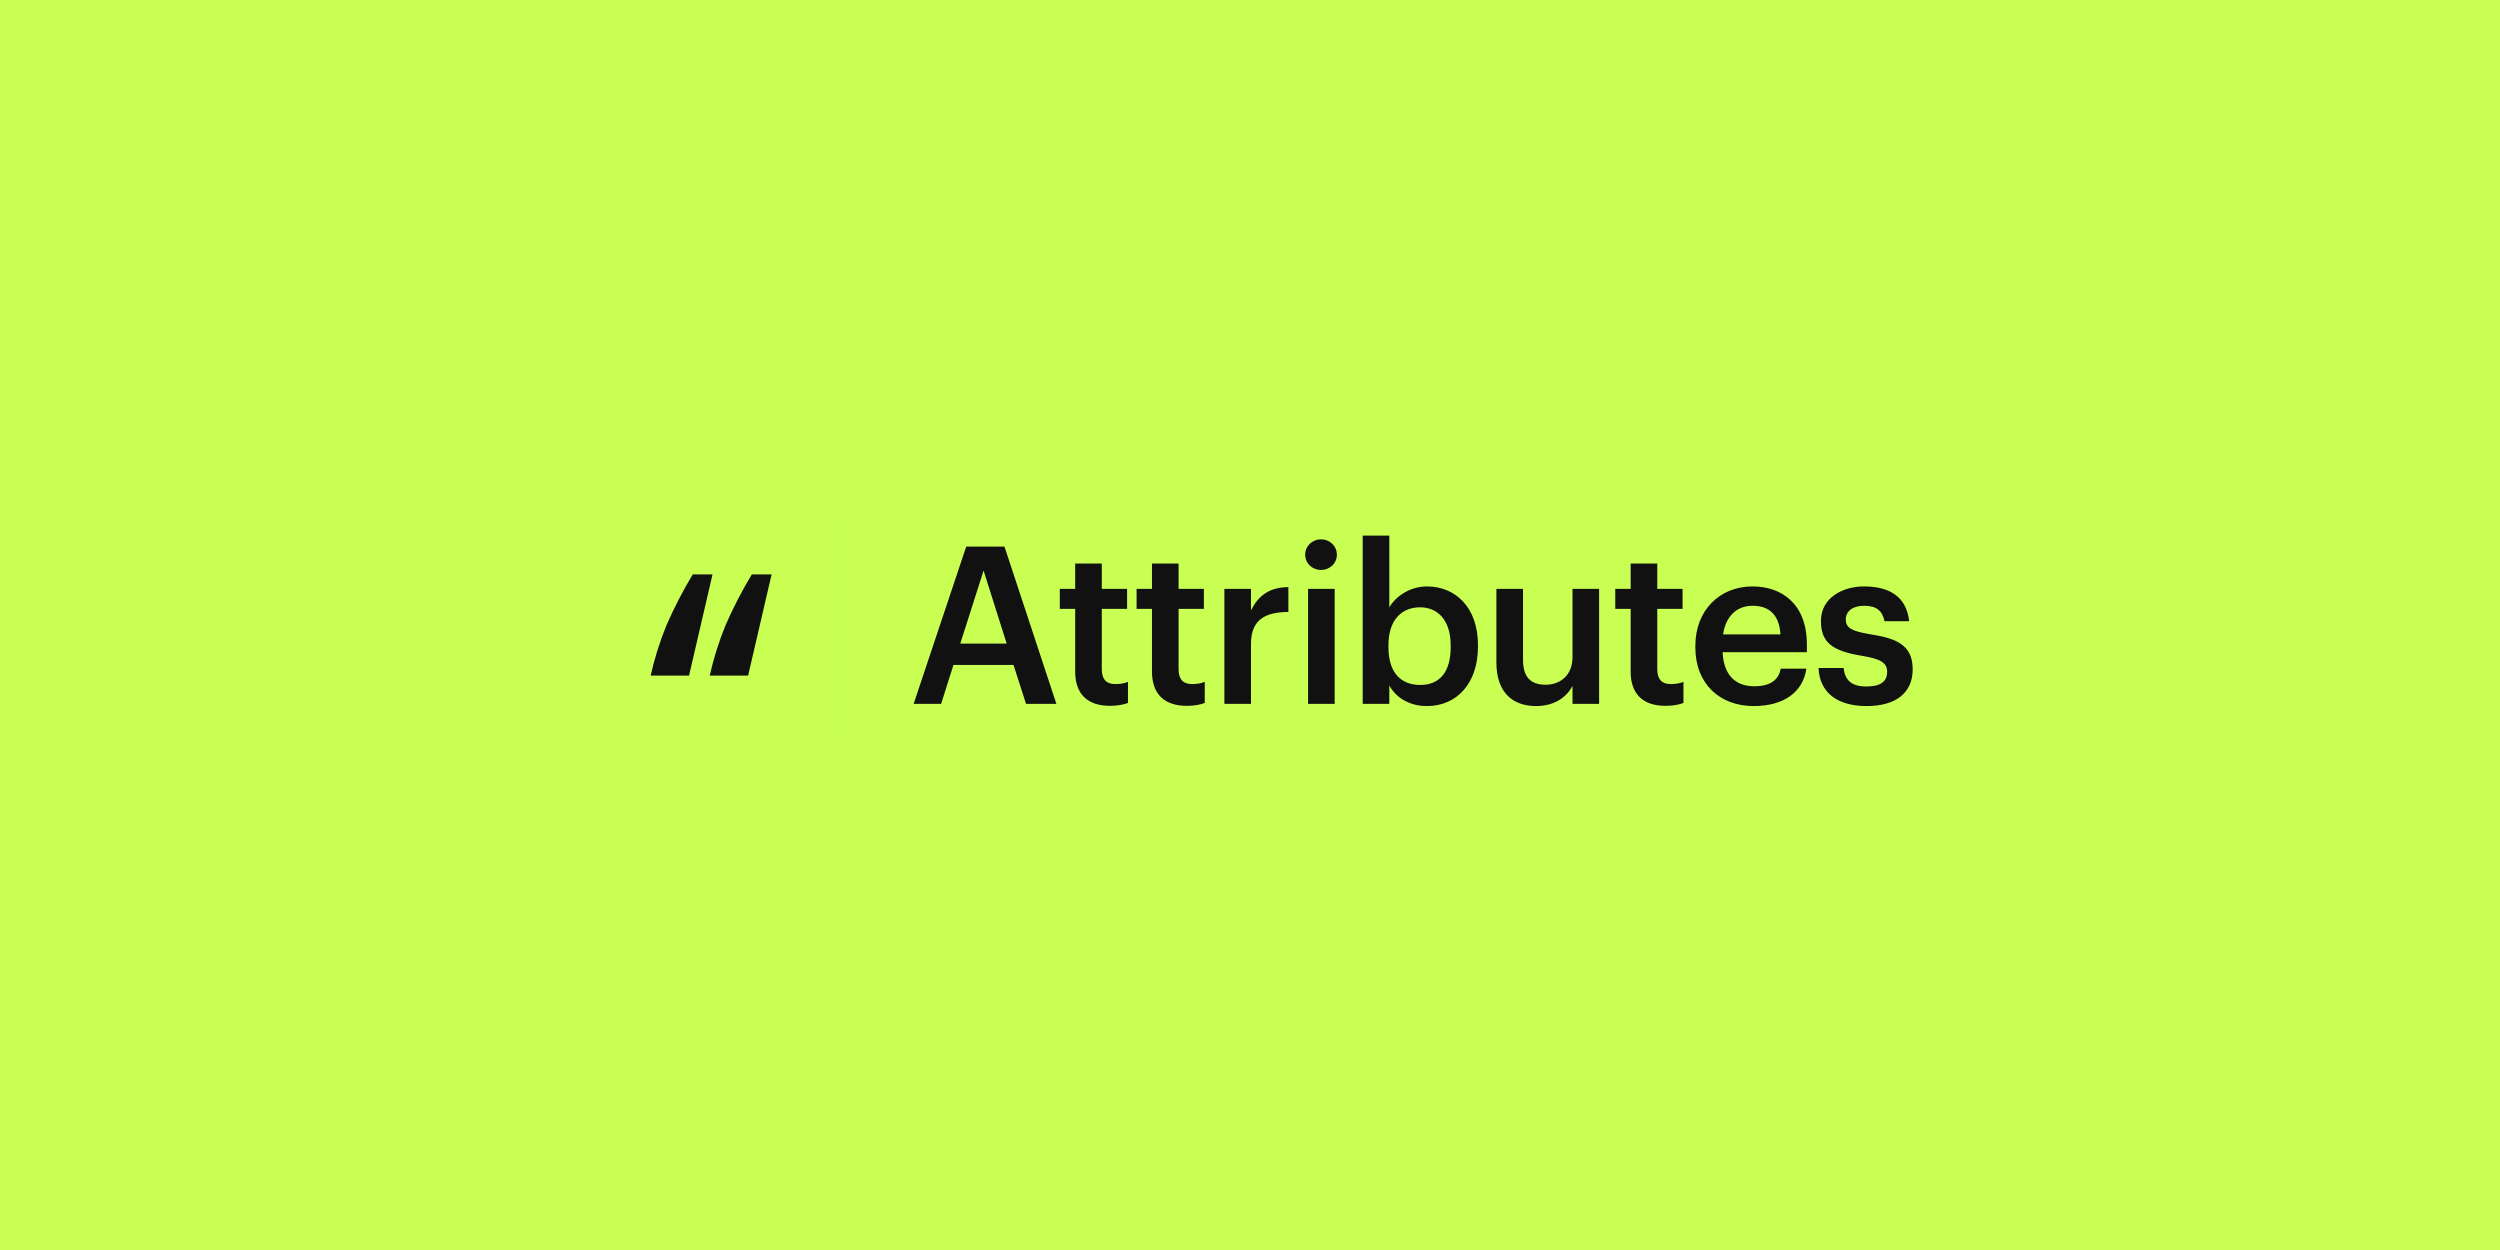 <svg width="1800" height="900" viewBox="0 0 1800 900" fill="none" xmlns="http://www.w3.org/2000/svg">
<rect width="1800" height="900" fill="#C8FF52"/>
<mask id="mask0_929_1672" style="mask-type:luminance" maskUnits="userSpaceOnUse" x="416" y="355" width="191" height="190">
<path d="M590.2 355H431.836C423.09 355 416 362.089 416 370.833V529.167C416 537.911 423.09 545 431.836 545H590.2C598.946 545 606.036 537.911 606.036 529.167V370.833C606.036 362.089 598.946 355 590.2 355Z" fill="white"/>
</mask>
<g mask="url(#mask0_929_1672)">
<path d="M606.037 355H416V545H606.037V355Z" fill="#C8FF52"/>
<path d="M513.023 413.551L496.112 486.454H468.461C471.226 474.136 475.011 462.072 479.776 450.388C485.286 437.692 491.639 425.384 498.794 413.547L513.023 413.551Z" fill="#111111"/>
<path d="M555.555 413.551L538.643 486.454H510.992C513.757 474.136 517.542 462.072 522.308 450.388C527.816 437.692 534.171 425.384 541.325 413.547L555.555 413.551Z" fill="#111111"/>
</g>
<path d="M657.82 506.777L695.669 393.569H723.224L760.598 506.777H738.744L729.717 478.752H686.484L677.615 506.777H657.82ZM708.18 410.827L691.393 463.394H724.808L708.18 410.827ZM799.153 508.202C782.683 508.202 774.131 499.335 774.131 483.66V438.377H763.046V423.969H774.131V405.761H793.293V423.969H811.505V438.377H793.293V481.919C793.293 489.202 796.777 492.527 802.795 492.527C806.595 492.527 809.446 492.052 812.138 490.944V506.144C809.13 507.252 805.012 508.202 799.153 508.202ZM854.444 508.202C837.974 508.202 829.422 499.335 829.422 483.66V438.377H818.337V423.969H829.422V405.761H848.585V423.969H866.796V438.377H848.585V481.919C848.585 489.202 852.068 492.527 858.086 492.527C861.887 492.527 864.738 492.052 867.429 490.944V506.144C864.421 507.252 860.303 508.202 854.444 508.202ZM881.546 506.777V423.969H900.708V439.485C905.934 429.036 913.695 422.861 927.63 422.702V440.594C910.844 440.752 900.708 446.135 900.708 463.71V506.777H881.546ZM951.141 410.352C944.806 410.352 939.739 405.602 939.739 399.427C939.739 393.094 944.806 388.344 951.141 388.344C957.476 388.344 962.544 393.094 962.544 399.427C962.544 405.602 957.476 410.352 951.141 410.352ZM941.798 506.777V423.969H960.959V506.777H941.798ZM1027.39 508.36C1014.25 508.36 1004.75 501.869 1000.31 493.477V506.777H981.149V385.652H1000.31V437.269C1004.9 429.352 1015.2 422.227 1027.39 422.227C1048.14 422.227 1064.13 437.585 1064.13 464.344V465.61C1064.13 492.21 1048.77 508.36 1027.39 508.36ZM1022.64 493.16C1036.73 493.16 1044.49 483.66 1044.49 465.927V464.66C1044.49 446.294 1034.99 437.269 1022.48 437.269C1009.18 437.269 999.677 446.294 999.677 464.66V465.927C999.677 484.452 1008.7 493.16 1022.64 493.16ZM1105.91 508.36C1089.6 508.36 1077.4 499.019 1077.4 477.01V423.969H1096.57V474.794C1096.57 487.302 1101.79 493.002 1112.88 493.002C1123.17 493.002 1132.2 486.352 1132.2 473.21V423.969H1151.36V506.777H1132.2V493.794C1128.08 501.869 1119.37 508.36 1105.91 508.36ZM1199.1 508.202C1182.63 508.202 1174.08 499.335 1174.08 483.66V438.377H1162.99V423.969H1174.08V405.761H1193.24V423.969H1211.45V438.377H1193.24V481.919C1193.24 489.202 1196.72 492.527 1202.74 492.527C1206.54 492.527 1209.39 492.052 1212.09 490.944V506.144C1209.08 507.252 1204.96 508.202 1199.1 508.202ZM1262.63 508.36C1238.24 508.36 1220.66 492.369 1220.66 466.244V464.977C1220.66 439.327 1238.24 422.227 1261.83 422.227C1282.43 422.227 1300.95 434.419 1300.95 464.027V469.569H1240.3C1240.93 485.244 1248.85 494.11 1263.1 494.11C1274.66 494.11 1280.68 489.519 1282.11 481.444H1300.63C1297.94 498.86 1283.85 508.36 1262.63 508.36ZM1240.62 456.744H1281.95C1281 442.494 1273.71 436.16 1261.83 436.16C1250.27 436.16 1242.52 443.919 1240.62 456.744ZM1344.02 508.36C1322.64 508.36 1310.13 498.544 1309.34 480.969H1327.4C1328.35 489.36 1332.62 494.269 1343.86 494.269C1354.16 494.269 1358.75 490.627 1358.75 483.66C1358.75 476.852 1353.21 474.319 1341.01 472.26C1319.16 468.777 1311.08 462.602 1311.08 447.085C1311.08 430.46 1326.6 422.227 1342.12 422.227C1359.06 422.227 1372.53 428.561 1374.59 447.244H1356.85C1355.26 439.644 1350.99 436.16 1342.12 436.16C1333.88 436.16 1328.98 440.119 1328.98 445.977C1328.98 451.994 1332.93 454.369 1346.08 456.585C1365.56 459.594 1377.12 464.344 1377.12 481.919C1377.12 498.702 1365.24 508.36 1344.02 508.36Z" fill="#111111"/>
</svg>
